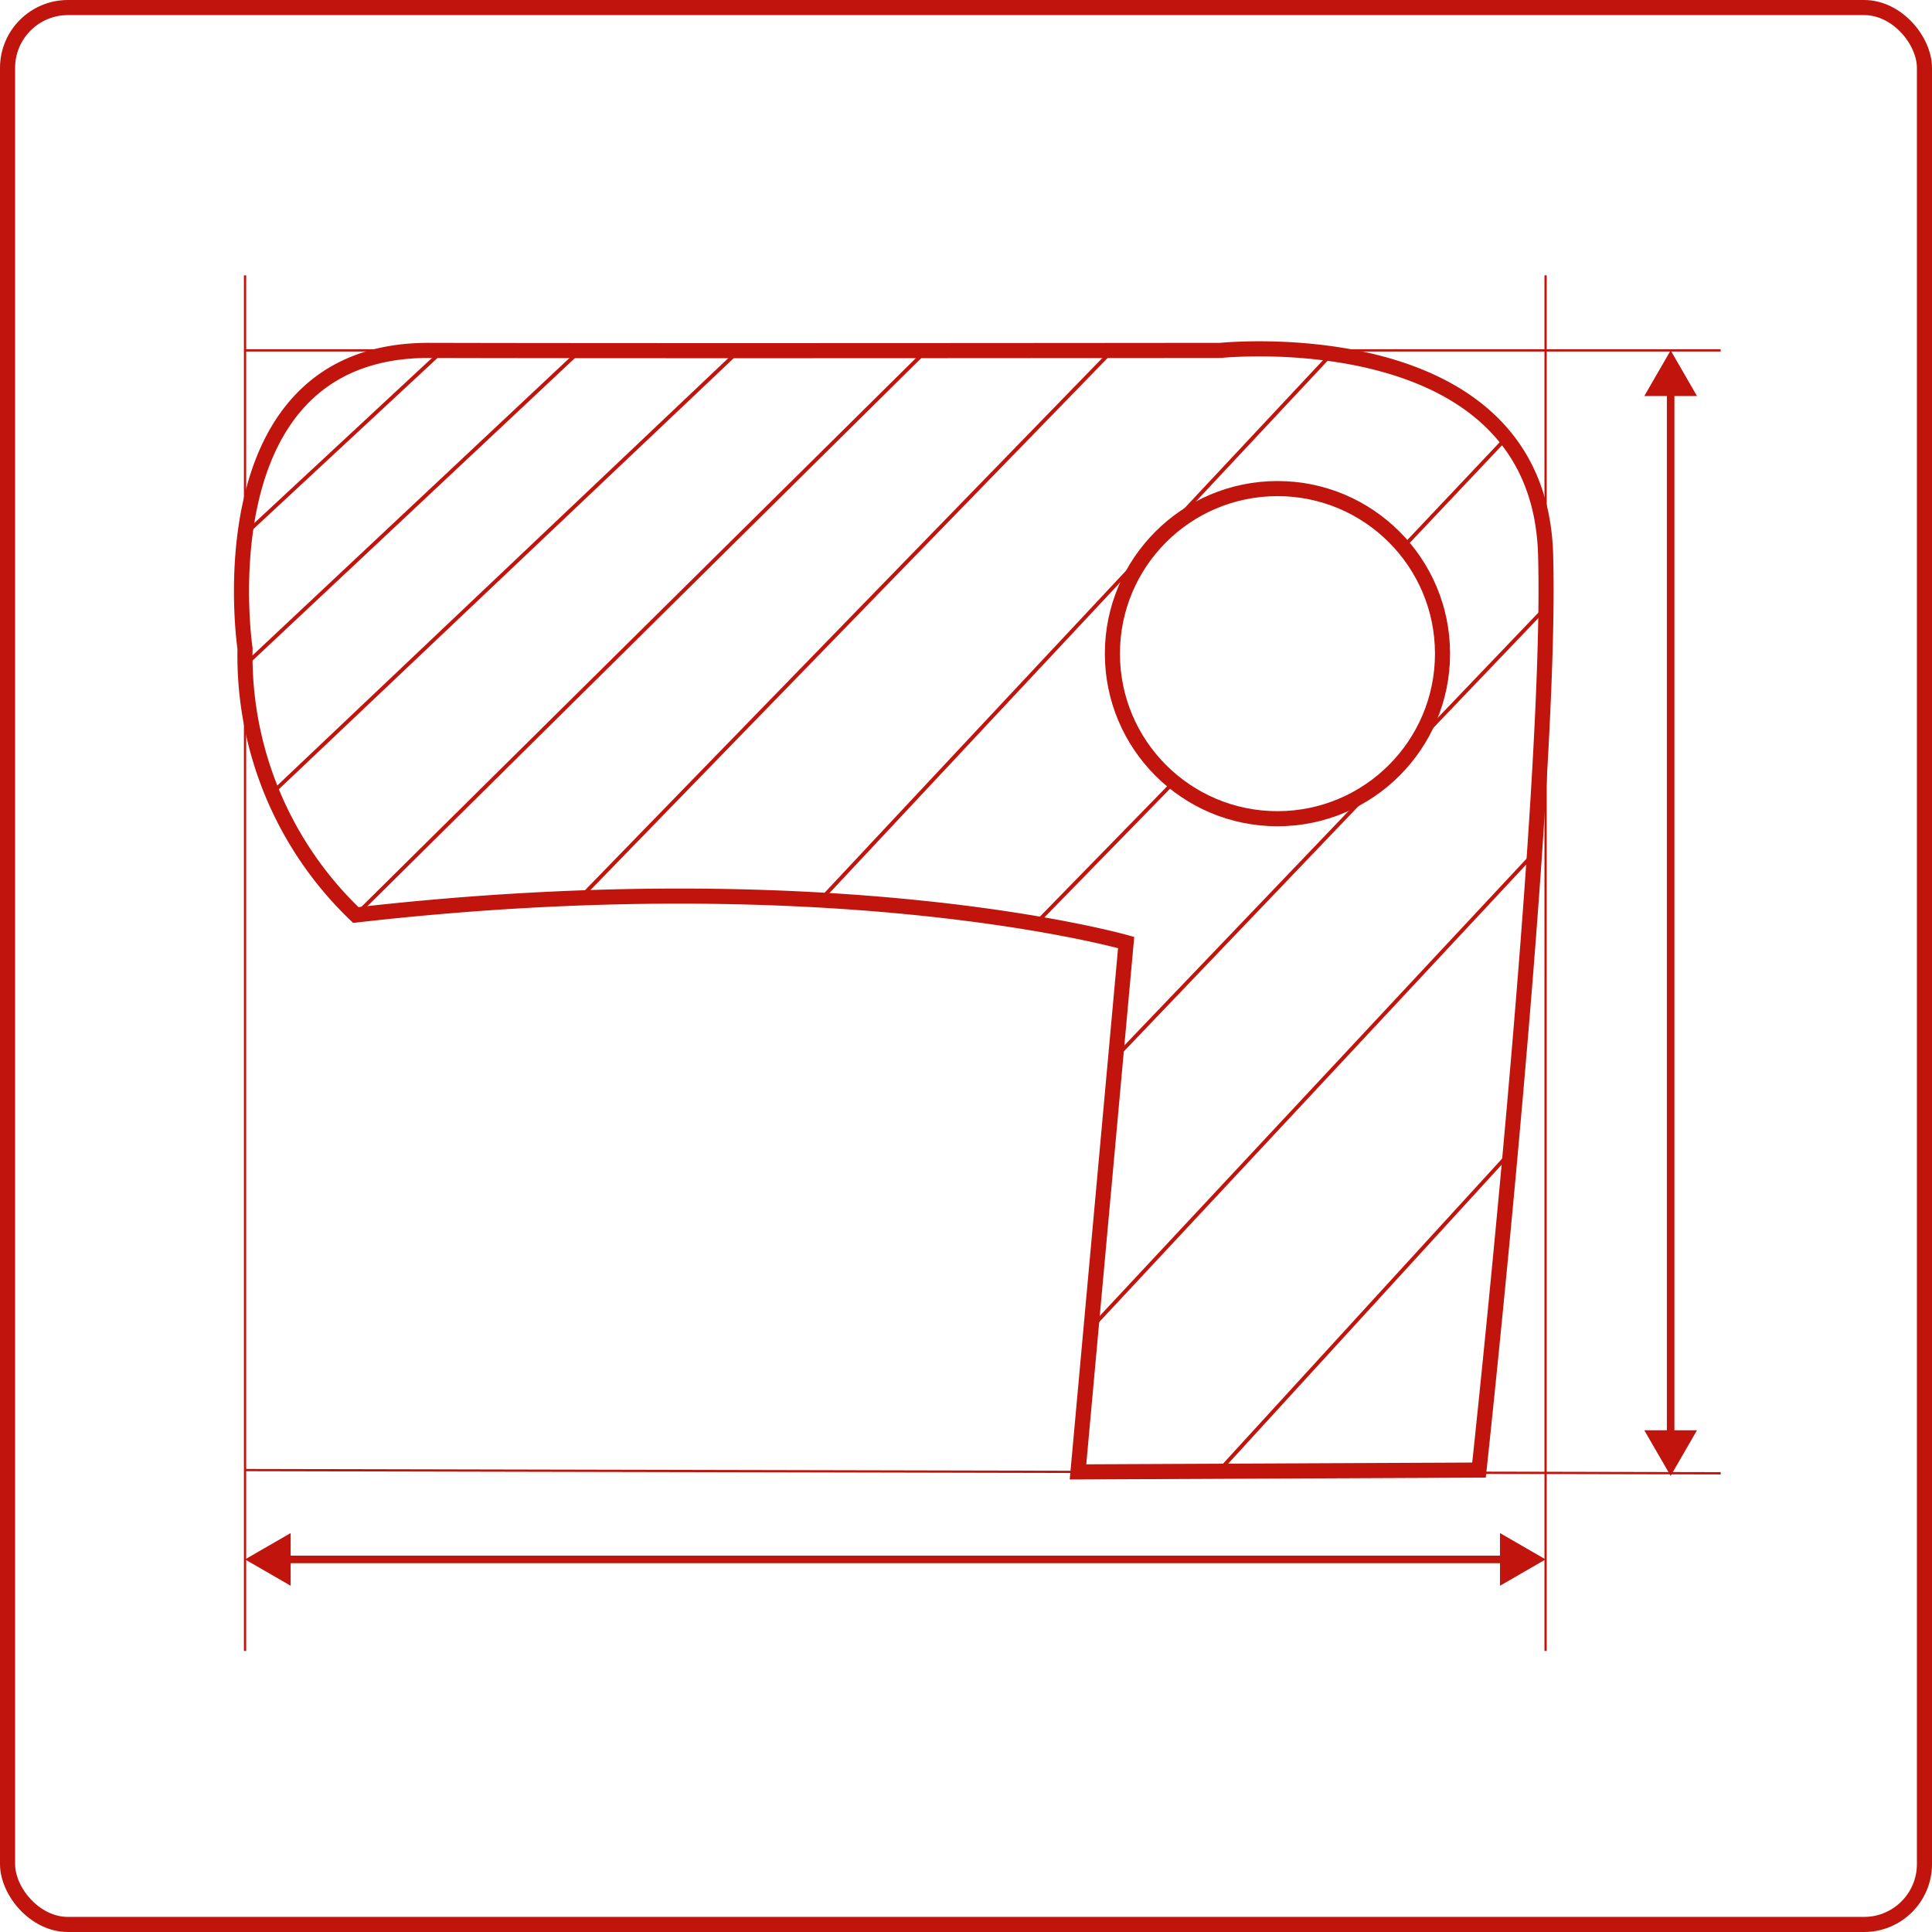<?xml version="1.0" encoding="UTF-8"?> <svg xmlns="http://www.w3.org/2000/svg" viewBox="0 0 128 128"><defs><style>.cls-1,.cls-2,.cls-3,.cls-5{fill:none;stroke:#c0140c;stroke-miterlimit:10;}.cls-2{stroke-width:0.15px;}.cls-3{stroke-width:0.5px;}.cls-4{fill:#c0140c;}.cls-5{stroke-width:0.25px;}</style></defs><title>Controllo Morfologico</title><g id="Livello_1" data-name="Livello 1"><rect class="cls-1" x="0.5" y="0.5" width="127" height="127" rx="4"></rect></g><g id="Livello_2" data-name="Livello 2"><line class="cls-2" x1="16.235" y1="18.243" x2="16.235" y2="109.38"></line><line class="cls-2" x1="102.4" y1="18.243" x2="102.4" y2="109.38"></line><line class="cls-2" x1="16.234" y1="97.396" x2="114" y2="97.61"></line><line class="cls-2" x1="16.235" y1="23.214" x2="113.999" y2="23.214"></line><line class="cls-3" x1="110.685" y1="95.269" x2="110.685" y2="25.726"></line><polygon class="cls-4" points="112.43 94.759 110.685 97.781 108.94 94.759 112.43 94.759"></polygon><polygon class="cls-4" points="112.43 26.237 110.685 23.214 108.94 26.237 112.43 26.237"></polygon><line class="cls-3" x1="99.889" y1="103.315" x2="18.745" y2="103.315"></line><polygon class="cls-4" points="99.378 101.569 102.4 103.315 99.378 105.06 99.378 101.569"></polygon><polygon class="cls-4" points="19.256 101.569 16.234 103.315 19.256 105.06 19.256 101.569"></polygon><path class="cls-1" d="M16.234,42.969S13.271,23.173,28.447,23.214s52.423-0,52.423-0,21.068-2.177,21.53,13.514-4.412,60.668-4.412,60.668l-26.568.121,3.19-35.072s-19.139-5.468-51.037-1.823A23.735,23.735,0,0,1,16.234,42.969Z"></path><circle class="cls-1" cx="84.635" cy="43.306" r="10.936"></circle><line class="cls-5" x1="16.235" y1="35.393" x2="29.339" y2="23.217"></line><line class="cls-5" x1="16.251" y1="44.043" x2="38.433" y2="23.229"></line><line class="cls-5" x1="18.057" y1="52.512" x2="48.953" y2="23.233"></line><line class="cls-5" x1="23.573" y1="60.622" x2="61.358" y2="23.229"></line><line class="cls-5" x1="38.433" y1="59.492" x2="73.698" y2="23.214"></line><line class="cls-5" x1="54.48" y1="59.492" x2="88.218" y2="23.441"></line><line class="cls-5" x1="68.62" y1="61.189" x2="77.77" y2="51.817"></line><line class="cls-5" x1="92.976" y1="36.235" x2="99.776" y2="29.039"></line><line class="cls-5" x1="73.919" y1="70.04" x2="102.431" y2="40.235"></line><line class="cls-5" x1="72.287" y1="87.982" x2="101.668" y2="56.503"></line><line class="cls-5" x1="80.811" y1="97.396" x2="100.063" y2="76.351"></line><path class="cls-2" d="M110.685,59.492"></path><path class="cls-5" d="M62.413,103.315"></path></g></svg> 